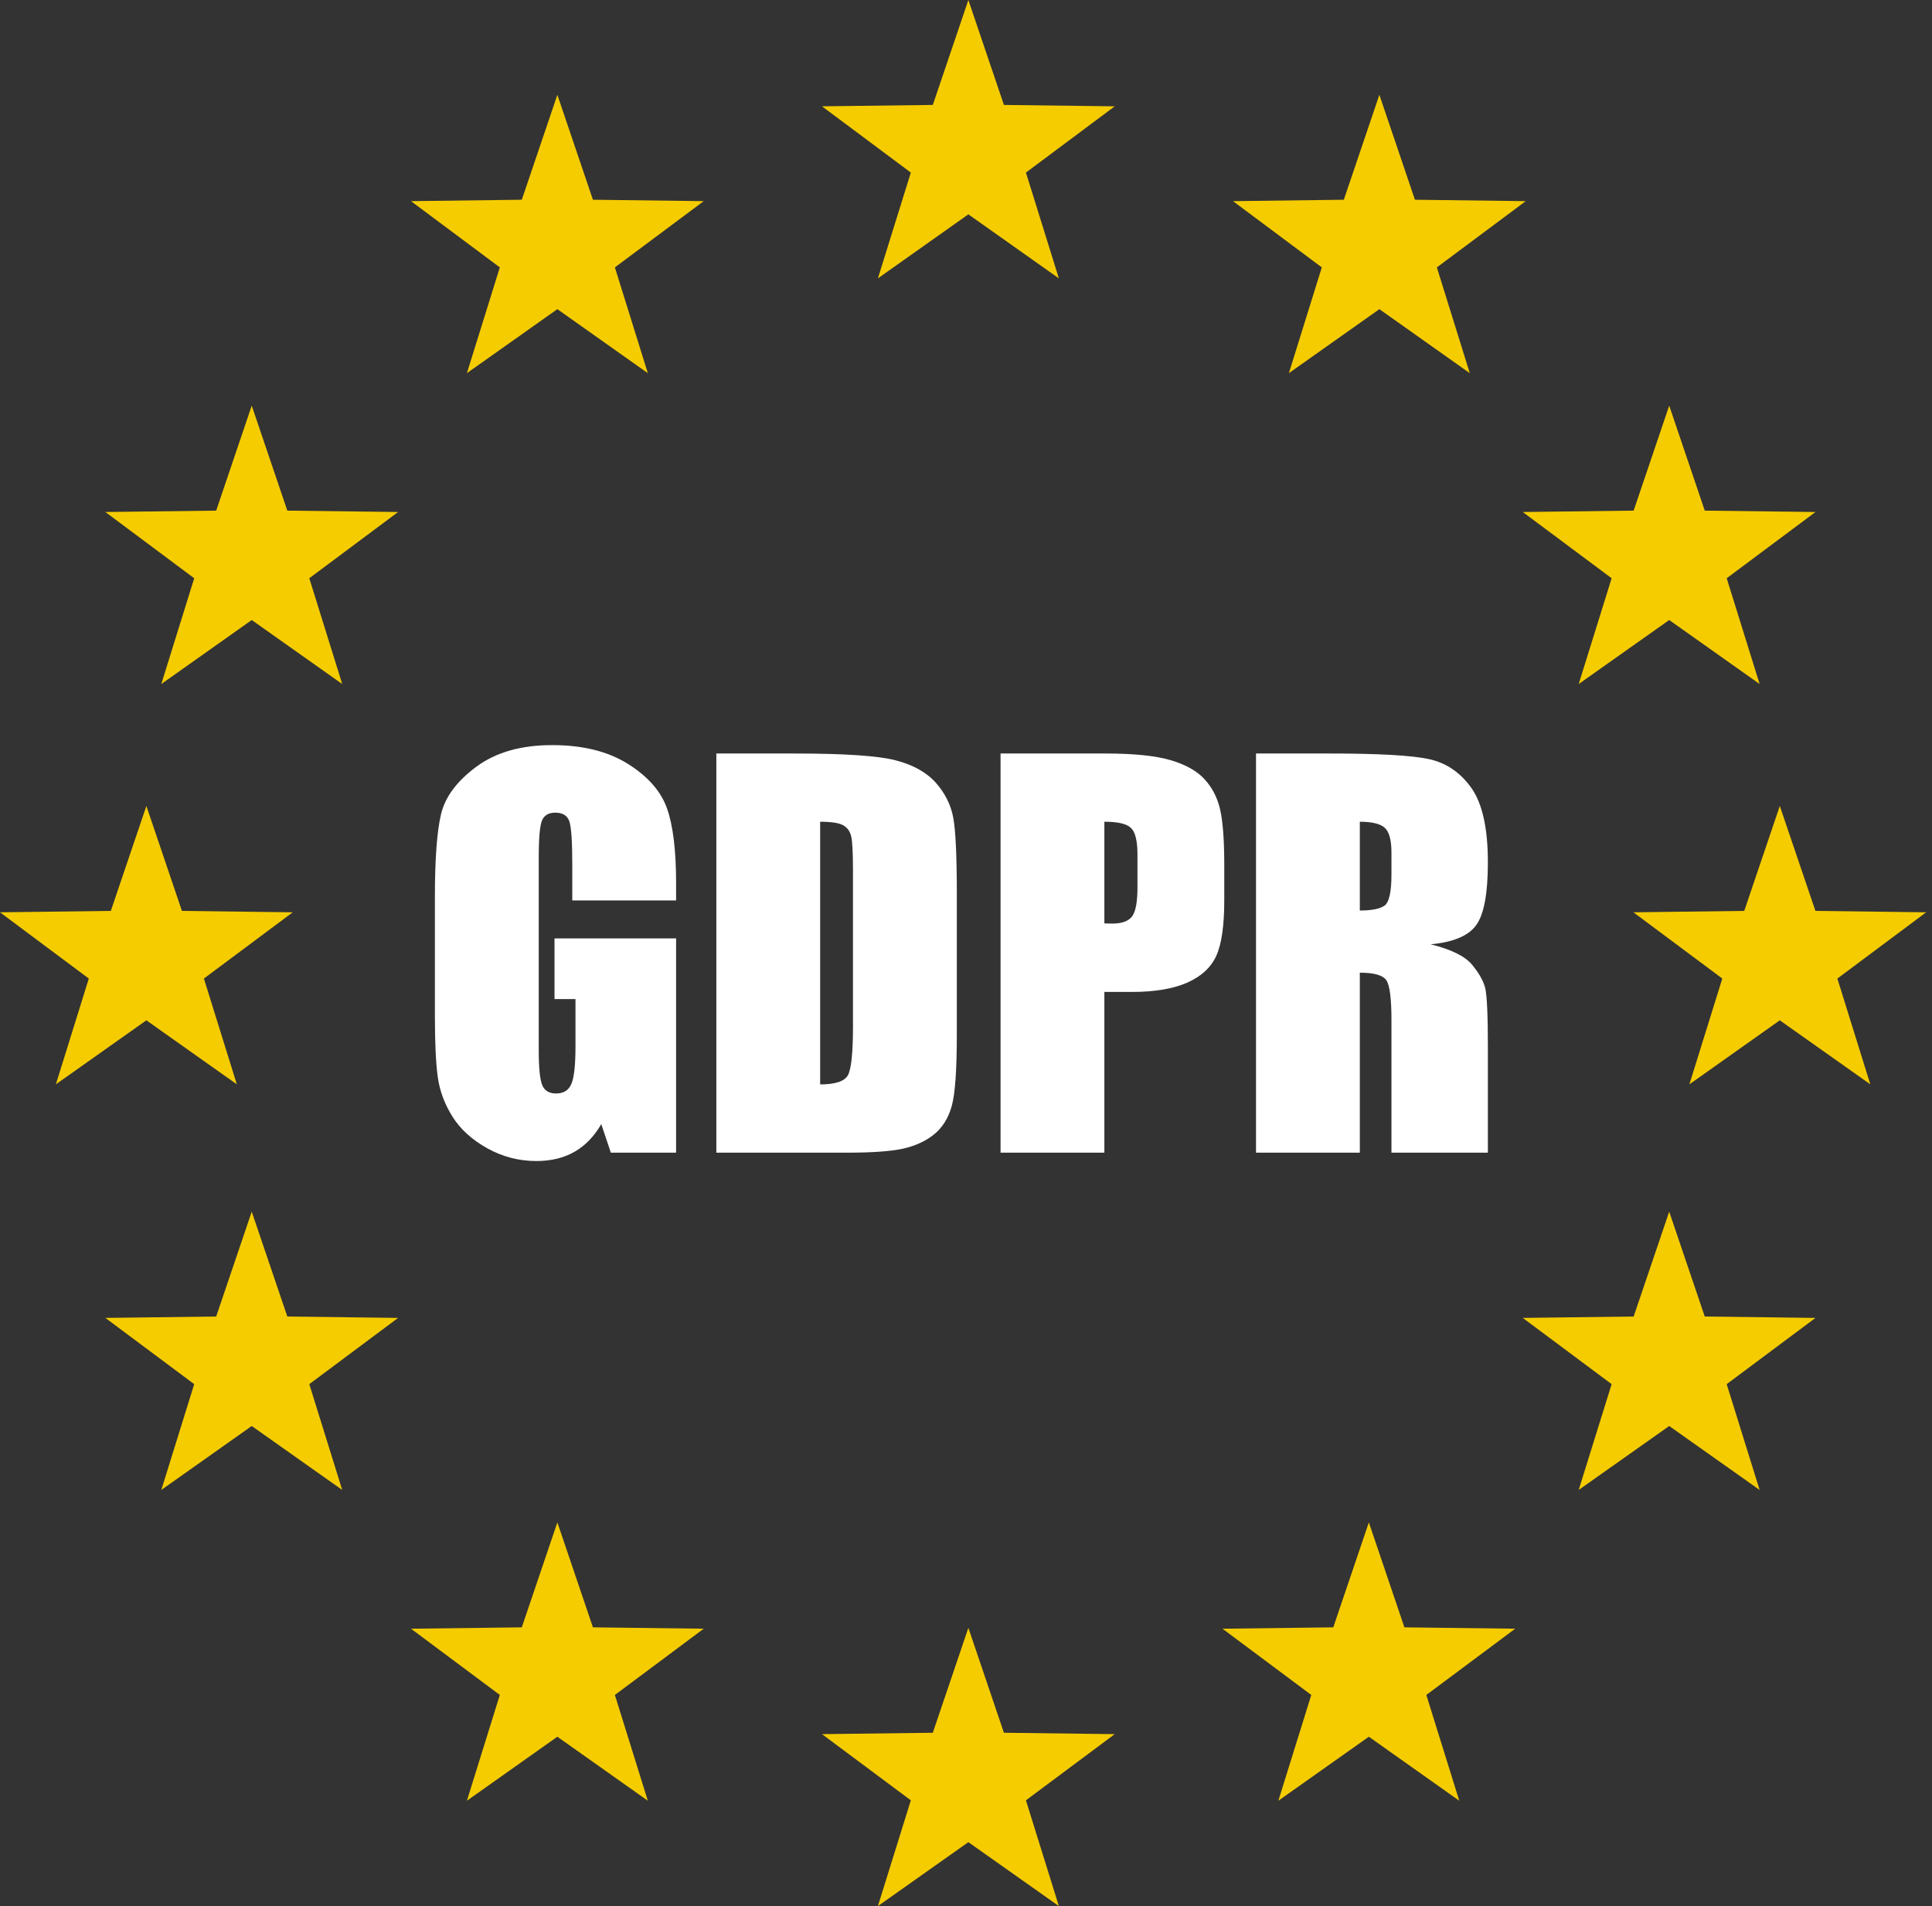 <svg width="152" height="150" viewBox="0 0 152 150" fill="none" xmlns="http://www.w3.org/2000/svg">
<rect x="0" y="0" width="152" height="150" fill="#333333" stroke="none"/>
<path d="M76.186 0L78.983 8.258L87.702 8.367L80.715 13.581L83.306 21.906L76.186 16.868L69.068 21.906L71.66 13.581L64.67 8.367L73.389 8.258L76.186 0Z" fill="#F5CC00"/>
<path d="M76.186 128.102L78.983 136.36L87.702 136.469L80.715 141.676L83.306 150.001L76.186 144.969L69.068 150.001L71.66 141.676L64.67 136.469L73.389 136.36L76.186 128.102Z" fill="#F5CC00"/>
<path d="M108.522 7.461L111.319 15.719L120.038 15.829L113.045 21.042L115.636 29.367L108.522 24.329L101.402 29.367L103.993 21.042L97.006 15.829L105.725 15.719L108.522 7.461Z" fill="#F5CC00"/>
<path d="M131.325 31.922L134.122 40.184L142.834 40.292L135.848 45.505L138.438 53.83L131.325 48.793L124.204 53.83L126.795 45.505L119.803 40.292L128.527 40.184L131.325 31.922Z" fill="#F5CC00"/>
<path d="M19.805 31.922L22.605 40.184L31.321 40.292L24.334 45.505L26.925 53.83L19.805 48.793L12.691 53.83L15.279 45.505L8.289 40.292L17.008 40.184L19.805 31.922Z" fill="#F5CC00"/>
<path d="M11.516 63.426L14.313 71.684L23.032 71.794L16.042 77.007L18.633 85.332L11.516 80.294L4.396 85.332L6.987 77.007L0 71.794L8.719 71.684L11.516 63.426Z" fill="#F5CC00"/>
<path d="M140.026 63.426L142.829 71.684L151.541 71.794L144.555 77.007L147.146 85.332L140.026 80.294L132.912 85.332L135.502 77.007L128.51 71.794L137.228 71.684L140.026 63.426Z" fill="#F5CC00"/>
<path d="M19.805 95.352L22.605 103.604L31.321 103.713L24.334 108.926L26.925 117.252L19.805 112.22L12.691 117.252L15.279 108.926L8.289 103.713L17.008 103.604L19.805 95.352Z" fill="#F5CC00"/>
<path d="M131.325 95.352L134.122 103.604L142.834 103.713L135.848 108.926L138.438 117.252L131.325 112.22L124.204 117.252L126.795 108.926L119.803 103.713L128.527 103.604L131.325 95.352Z" fill="#F5CC00"/>
<path d="M43.85 119.805L46.648 128.064L55.366 128.172L48.376 133.385L50.968 141.71L43.85 136.673L36.733 141.71L39.324 133.385L32.334 128.172L41.053 128.064L43.85 119.805Z" fill="#F5CC00"/>
<path d="M107.694 119.805L110.491 128.064L119.209 128.172L112.217 133.385L114.808 141.71L107.694 136.673L100.574 141.71L103.165 133.385L96.178 128.172L104.896 128.064L107.694 119.805Z" fill="#F5CC00"/>
<path d="M43.85 7.461L46.648 15.719L55.366 15.829L48.376 21.042L50.968 29.367L43.85 24.329L36.733 29.367L39.324 21.042L32.334 15.829L41.053 15.719L43.85 7.461Z" fill="#F5CC00"/>
<path d="M53.192 70.861H45.024V68.009C45.024 66.21 44.945 65.084 44.791 64.63C44.634 64.177 44.267 63.953 43.683 63.953C43.181 63.953 42.836 64.146 42.657 64.534C42.475 64.921 42.385 65.92 42.385 67.519V82.601C42.385 84.011 42.475 84.938 42.657 85.386C42.836 85.828 43.199 86.052 43.744 86.052C44.338 86.052 44.743 85.804 44.955 85.295C45.17 84.793 45.276 83.812 45.276 82.347V78.623H43.626V73.846H53.192V90.708H48.058L47.305 88.462C46.748 89.43 46.046 90.157 45.198 90.641C44.351 91.126 43.349 91.368 42.198 91.368C40.827 91.368 39.54 91.035 38.344 90.369C37.145 89.703 36.237 88.879 35.613 87.898C34.993 86.911 34.602 85.882 34.448 84.804C34.293 83.721 34.215 82.098 34.215 79.942V70.606C34.215 67.603 34.378 65.424 34.699 64.067C35.023 62.711 35.953 61.464 37.484 60.332C39.019 59.199 41.002 58.637 43.433 58.637C45.864 58.637 47.81 59.127 49.39 60.108C50.967 61.095 51.997 62.264 52.475 63.613C52.953 64.964 53.192 66.925 53.192 69.505V70.861L53.192 70.861Z" fill="white"/>
<path d="M56.357 59.297H62.47C66.414 59.297 69.084 59.472 70.474 59.836C71.863 60.199 72.923 60.798 73.647 61.622C74.37 62.451 74.824 63.372 75.005 64.389C75.187 65.406 75.278 67.398 75.278 70.377V81.378C75.278 84.2 75.145 86.082 74.879 87.033C74.615 87.984 74.152 88.728 73.493 89.267C72.832 89.8 72.018 90.176 71.046 90.394C70.078 90.606 68.615 90.709 66.663 90.709H56.358V59.297L56.357 59.297ZM64.525 64.667V85.338C65.703 85.338 66.429 85.102 66.702 84.629C66.971 84.157 67.108 82.874 67.108 80.779V68.567C67.108 67.149 67.062 66.235 66.972 65.836C66.881 65.43 66.675 65.14 66.351 64.952C66.027 64.764 65.421 64.668 64.525 64.668V64.667Z" fill="white"/>
<path d="M98.816 59.297H104.598C108.455 59.297 111.065 59.443 112.427 59.739C113.795 60.036 114.903 60.799 115.769 62.022C116.629 63.245 117.059 65.194 117.059 67.871C117.059 70.317 116.75 71.957 116.144 72.799C115.539 73.64 114.34 74.149 112.554 74.312C114.17 74.712 115.261 75.25 115.817 75.922C116.368 76.594 116.72 77.212 116.853 77.775C116.986 78.338 117.059 79.888 117.059 82.425V90.708H109.473V80.27C109.473 78.587 109.339 77.546 109.073 77.145C108.807 76.746 108.11 76.546 106.984 76.546V90.708H98.816V59.297ZM106.984 64.667V71.654C107.904 71.654 108.546 71.526 108.915 71.278C109.284 71.024 109.473 70.207 109.473 68.82V67.095C109.473 66.102 109.291 65.448 108.934 65.133C108.583 64.825 107.929 64.667 106.984 64.667Z" fill="white"/>
<path d="M78.719 59.297H86.947C89.175 59.297 90.883 59.467 92.081 59.817C93.275 60.168 94.176 60.671 94.776 61.331C95.381 61.991 95.787 62.79 95.999 63.729C96.211 64.667 96.319 66.121 96.319 68.082V70.819C96.319 72.828 96.114 74.288 95.696 75.208C95.284 76.122 94.527 76.831 93.419 77.322C92.312 77.812 90.865 78.06 89.085 78.06H86.886V90.708H78.719V59.297ZM86.886 64.667V72.665C87.123 72.677 87.323 72.683 87.492 72.683C88.243 72.683 88.763 72.501 89.054 72.132C89.345 71.763 89.49 70.994 89.49 69.832V67.252C89.49 66.174 89.32 65.478 88.981 65.157C88.648 64.83 87.951 64.666 86.886 64.666L86.886 64.667Z" fill="white"/>
</svg>
